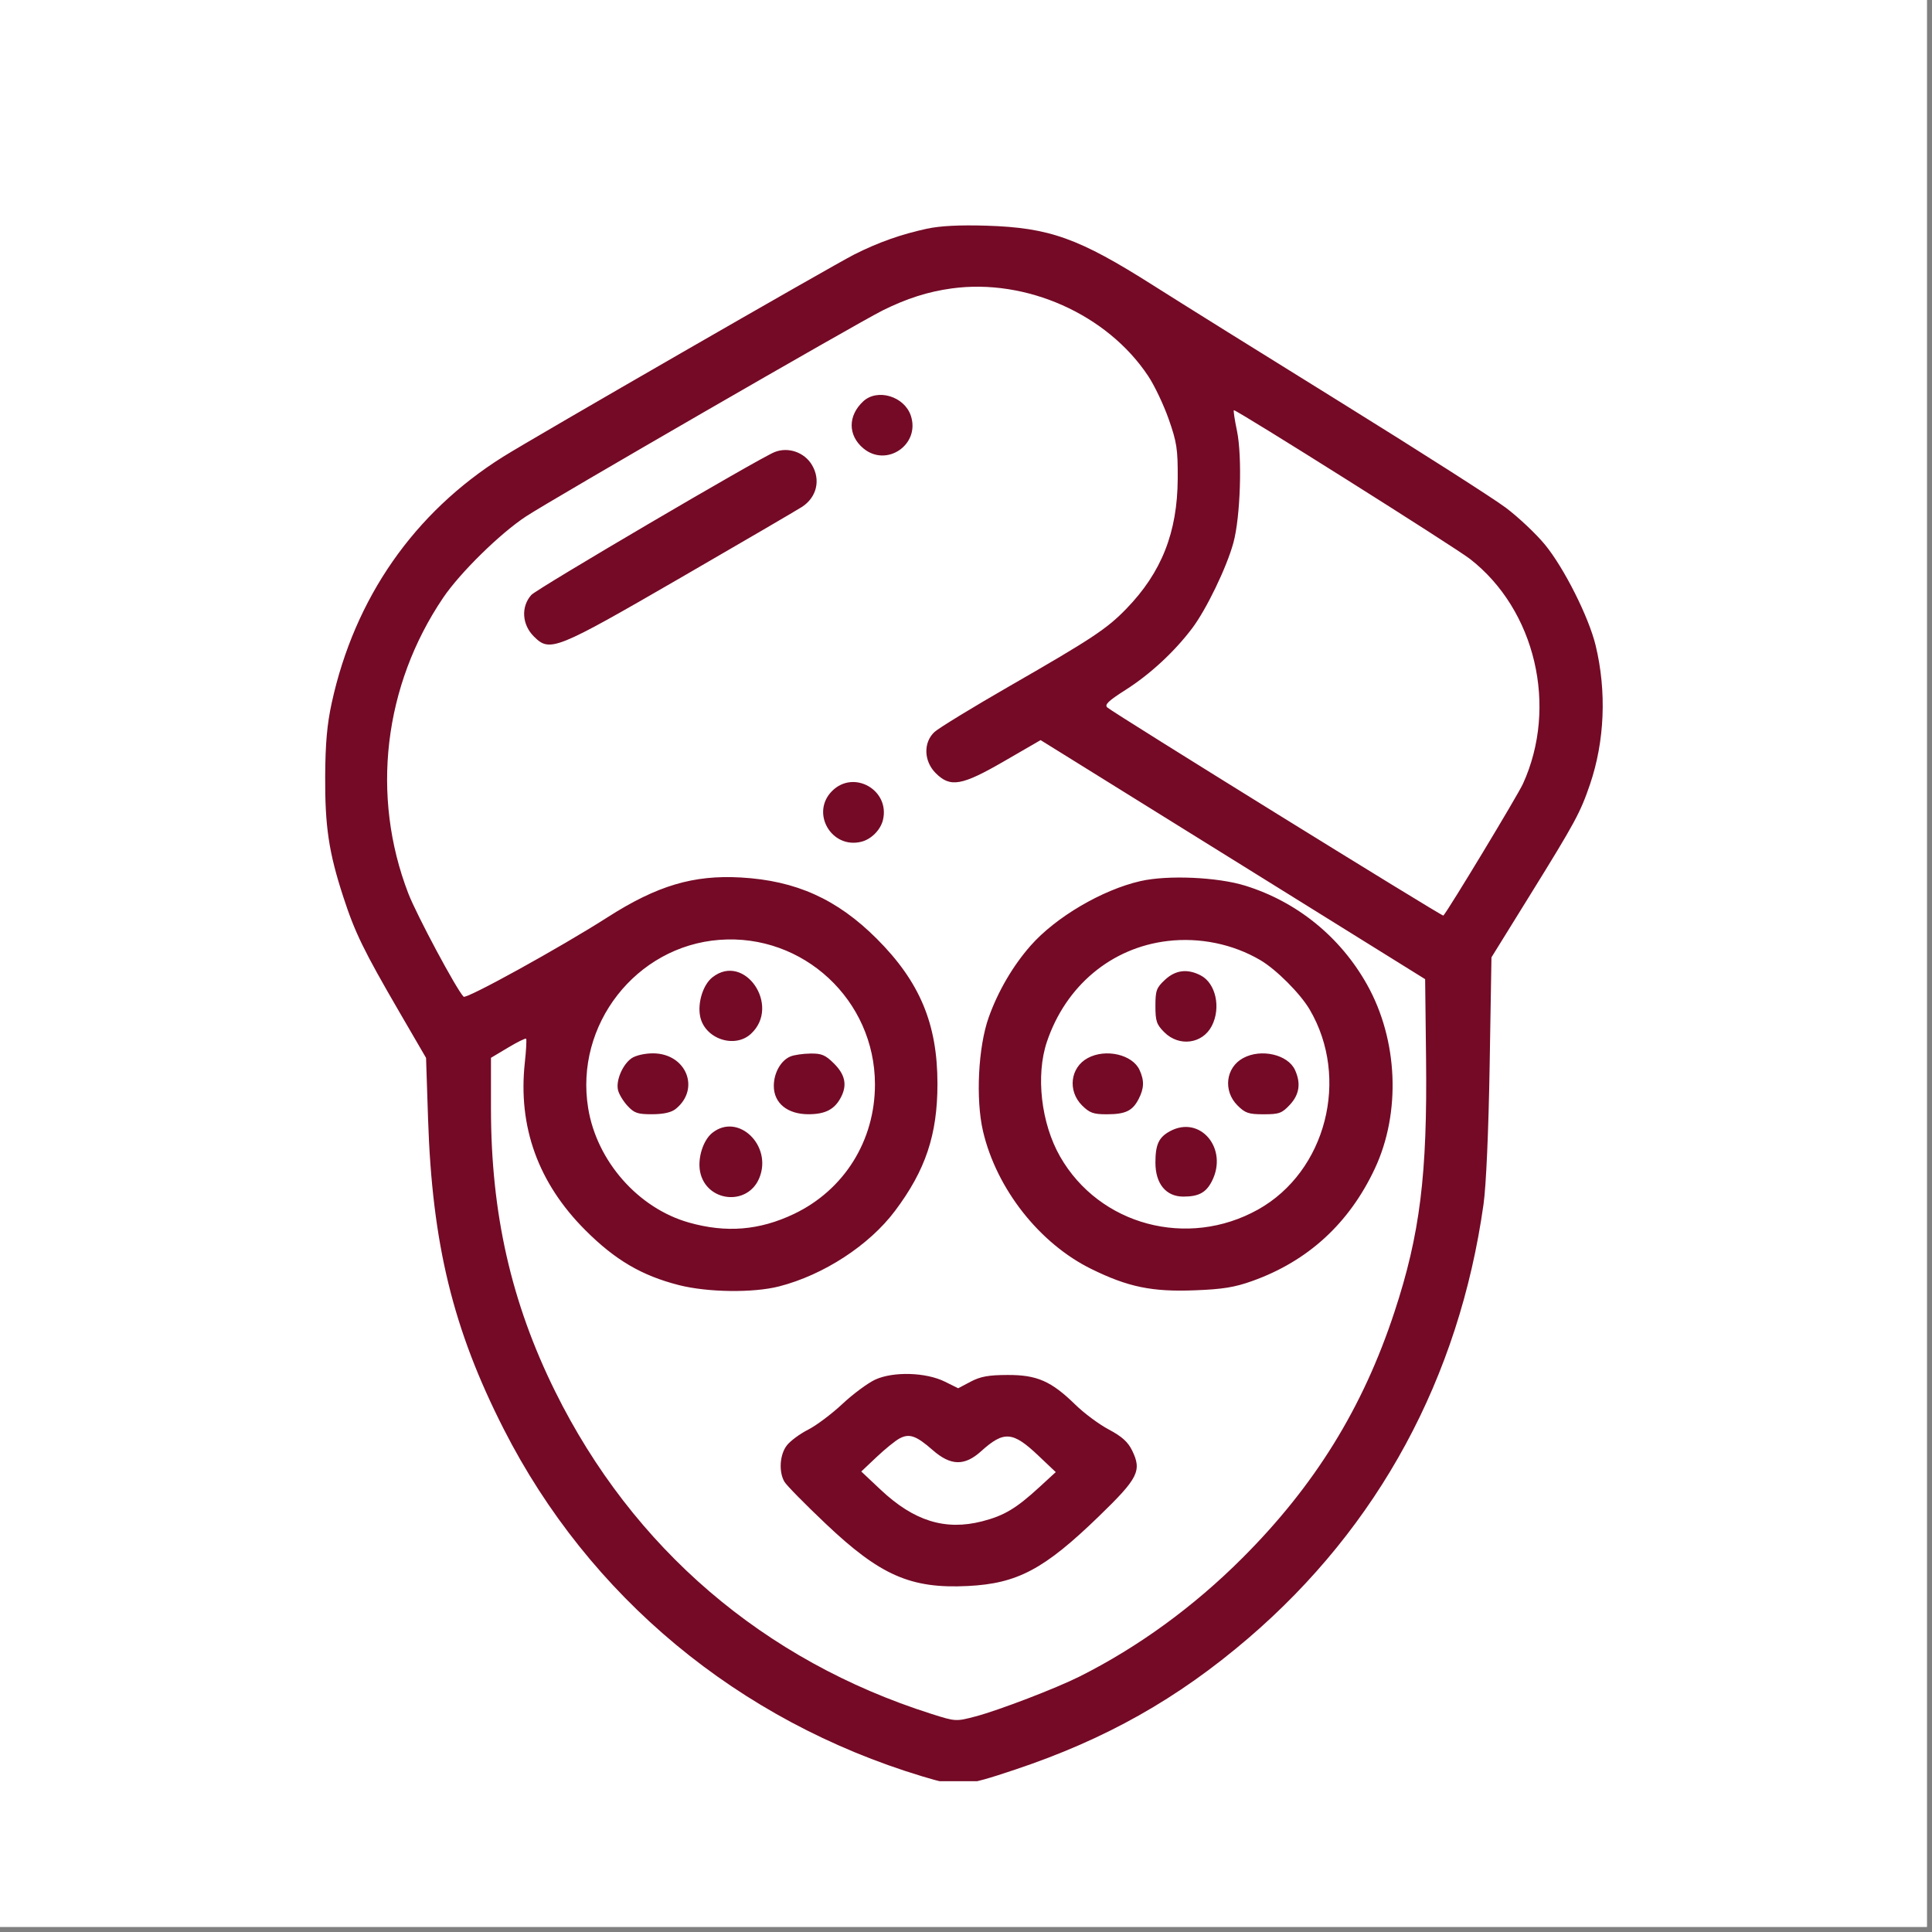 <svg xmlns="http://www.w3.org/2000/svg" xmlns:xlink="http://www.w3.org/1999/xlink" width="250" viewBox="0 0 187.5 187.5" height="250" preserveAspectRatio="xMidYMid meet"><rect x="0" y="0" width="187.5" height="187.5" fill="#808080" stroke="none"/><defs><clipPath id="4ba9a4bce5"><path d="M 31 21.77 L 156 21.77 L 156 172.867 L 31 172.867 Z M 31 21.77 " clip-rule="nonzero"></path></clipPath></defs><path fill="#ffffff" d="M 0 0 L 187 0 L 187 187 L 0 187 Z M 0 0 " fill-opacity="1" fill-rule="nonzero"></path><path fill="#ffffff" d="M 0 0 L 187 0 L 187 187 L 0 187 Z M 0 0 " fill-opacity="1" fill-rule="nonzero"></path><g clip-path="url(#4ba9a4bce5)"><path fill="#740a26" d="M 89.945 22.199 C 87.457 22.738 85.223 23.527 82.91 24.695 C 80.805 25.758 51.777 42.477 48.832 44.324 C 40.195 49.738 34.414 58.039 32.195 68.211 C 31.742 70.281 31.578 72.145 31.559 75.309 C 31.531 80.195 31.91 82.73 33.309 87.02 C 34.449 90.52 35.289 92.242 38.77 98.234 L 41.348 102.668 L 41.543 108.586 C 41.941 120.727 43.961 129.012 48.887 138.691 C 57.176 154.977 71.66 167 89.492 172.391 C 93.008 173.453 93.504 173.418 98.535 171.734 C 107.309 168.801 114.301 164.859 121.152 158.984 C 133.781 148.156 141.609 133.715 143.977 116.867 C 144.23 115.055 144.461 109.848 144.57 103.41 L 144.746 92.91 L 148.535 86.793 C 152.879 79.781 153.371 78.871 154.309 76.121 C 155.738 71.918 155.934 67.098 154.855 62.637 C 154.191 59.883 151.789 55.109 149.93 52.848 C 149.07 51.805 147.367 50.199 146.148 49.281 C 144.926 48.363 137.738 43.773 130.176 39.082 C 122.609 34.395 114.422 29.285 111.984 27.738 C 104.684 23.102 101.867 22.094 95.715 21.902 C 93.113 21.824 91.246 21.918 89.945 22.199 M 92.359 27.992 C 90.07 28.305 88 28.965 85.656 30.129 C 83.164 31.371 53.562 48.465 51.051 50.117 C 48.543 51.762 44.652 55.582 43.012 58.004 C 37.23 66.551 35.973 77.242 39.629 86.715 C 40.445 88.824 44.312 96.047 44.992 96.73 C 45.25 96.988 54.383 91.949 58.969 89.016 C 63.766 85.949 67.289 84.898 71.902 85.16 C 77.258 85.465 81.246 87.262 85.094 91.109 C 89.273 95.289 90.98 99.371 90.98 105.184 C 90.98 110.121 89.824 113.574 86.855 117.523 C 84.348 120.859 79.934 123.734 75.613 124.844 C 73.102 125.488 68.672 125.43 65.871 124.715 C 62.273 123.793 59.703 122.285 56.809 119.391 C 52.23 114.812 50.258 109.352 50.934 103.125 C 51.066 101.914 51.121 100.867 51.059 100.805 C 50.996 100.742 50.199 101.133 49.297 101.676 L 47.648 102.66 L 47.648 107.562 C 47.648 117.754 49.609 126.406 53.875 135.031 C 61.414 150.266 74.129 161.168 90.391 166.332 C 92.746 167.078 92.766 167.082 94.68 166.578 C 96.926 165.984 102.48 163.855 104.77 162.707 C 110.445 159.863 115.855 155.926 120.578 151.199 C 127.617 144.16 132.273 136.625 135.336 127.312 C 137.812 119.793 138.531 114.008 138.398 102.695 L 138.309 95.027 L 121.746 84.727 C 115.527 80.863 109.305 76.996 103.086 73.129 L 100.988 71.828 L 97.473 73.863 C 93.328 76.262 92.23 76.453 90.812 75.035 C 89.648 73.871 89.594 72.059 90.691 71.039 C 91.102 70.66 94.398 68.645 98.012 66.566 C 105.992 61.977 107.422 61.031 109.309 59.082 C 112.73 55.555 114.266 51.668 114.297 46.469 C 114.312 43.586 114.211 42.926 113.426 40.688 C 112.938 39.297 112.043 37.41 111.43 36.492 C 107.461 30.508 99.594 27 92.359 27.992 M 83.773 38.953 C 82.281 40.344 82.281 42.242 83.777 43.504 C 86.039 45.406 89.344 43.133 88.391 40.328 C 87.754 38.453 85.145 37.676 83.773 38.953 M 120.047 41.809 C 120.57 44.316 120.387 50.172 119.699 52.68 C 119.051 55.059 117.082 59.141 115.699 60.973 C 113.973 63.262 111.605 65.449 109.238 66.953 C 107.555 68.023 107.172 68.395 107.465 68.66 C 108.043 69.184 139.984 88.965 140.078 88.859 C 140.594 88.281 147.289 77.191 147.801 76.07 C 151.223 68.574 149.016 59.191 142.668 54.25 C 141.207 53.113 120.094 39.812 119.75 39.812 C 119.684 39.812 119.816 40.711 120.047 41.809 M 75.18 43.871 C 73.695 44.457 52.105 57.137 51.566 57.738 C 50.551 58.871 50.652 60.613 51.805 61.762 C 53.367 63.324 53.863 63.125 66.137 56.023 C 72.156 52.539 77.426 49.461 77.848 49.184 C 79.266 48.25 79.66 46.582 78.805 45.133 C 78.074 43.895 76.504 43.348 75.18 43.871 M 80.754 76.766 C 78.641 78.875 80.688 82.422 83.594 81.691 C 84.551 81.453 85.441 80.559 85.684 79.605 C 86.41 76.695 82.867 74.652 80.754 76.766 M 110.691 85.508 C 106.977 86.352 102.461 89.004 100.023 91.773 C 98.309 93.719 96.855 96.203 95.953 98.738 C 94.934 101.59 94.68 106.672 95.398 109.77 C 96.703 115.367 100.879 120.684 105.918 123.156 C 109.484 124.91 111.809 125.387 115.977 125.223 C 118.66 125.121 119.836 124.93 121.535 124.32 C 126.941 122.391 130.945 118.715 133.43 113.406 C 135.973 107.973 135.68 100.934 132.68 95.57 C 130.094 90.945 125.887 87.52 120.855 85.957 C 118.168 85.121 113.332 84.906 110.691 85.508 M 69.832 91.211 C 61.723 91.82 55.758 99.465 57.082 107.551 C 57.922 112.695 61.934 117.25 66.848 118.645 C 70.465 119.672 73.695 119.41 77.039 117.82 C 81.922 115.496 84.922 110.703 84.914 105.227 C 84.906 97.059 77.957 90.598 69.832 91.211 M 113.316 91.324 C 107.863 91.969 103.434 95.668 101.602 101.105 C 100.504 104.367 101.035 109.02 102.883 112.246 C 106.695 118.914 115.262 121.203 122.098 117.383 C 128.699 113.691 131.031 104.633 127.094 97.961 C 126.184 96.418 123.863 94.094 122.328 93.188 C 119.672 91.621 116.438 90.953 113.312 91.324 M 69.141 94.848 C 68.234 95.559 67.684 97.316 67.949 98.641 C 68.383 100.809 71.289 101.805 72.883 100.328 C 75.809 97.617 72.246 92.402 69.141 94.848 M 113.051 95.098 C 112.23 95.863 112.133 96.137 112.133 97.633 C 112.133 99.098 112.242 99.426 112.996 100.18 C 114.43 101.613 116.699 101.312 117.602 99.57 C 118.516 97.801 117.992 95.418 116.523 94.66 C 115.23 93.992 114.078 94.137 113.051 95.098 M 61.289 102.707 C 60.414 103.32 59.754 104.879 59.98 105.801 C 60.074 106.195 60.492 106.883 60.906 107.328 C 61.559 108.031 61.887 108.141 63.305 108.137 C 64.418 108.129 65.156 107.961 65.582 107.617 C 68 105.66 66.59 102.227 63.367 102.227 C 62.562 102.227 61.688 102.43 61.289 102.707 M 76.727 102.523 C 75.789 102.902 75.098 104.117 75.098 105.391 C 75.098 107.066 76.43 108.145 78.488 108.137 C 80.125 108.129 81.02 107.652 81.629 106.461 C 82.227 105.293 82.016 104.293 80.953 103.23 C 80.109 102.387 79.742 102.23 78.66 102.246 C 77.953 102.254 77.082 102.379 76.727 102.523 M 105.559 102.688 C 103.867 103.602 103.598 105.867 105.008 107.277 C 105.742 108.008 106.109 108.141 107.395 108.141 C 109.223 108.141 109.906 107.816 110.5 106.668 C 111.039 105.625 111.066 104.875 110.594 103.844 C 109.91 102.34 107.301 101.738 105.559 102.688 M 120.645 102.688 C 118.953 103.602 118.684 105.867 120.094 107.277 C 120.848 108.031 121.176 108.141 122.637 108.141 C 124.137 108.141 124.41 108.043 125.176 107.223 C 126.105 106.227 126.27 105.137 125.68 103.844 C 124.996 102.34 122.387 101.738 120.645 102.688 M 69.141 109.934 C 68.238 110.641 67.684 112.402 67.945 113.719 C 68.535 116.656 72.547 117.09 73.688 114.332 C 74.988 111.191 71.648 107.957 69.141 109.934 M 113.543 109.785 C 112.457 110.375 112.133 111.078 112.133 112.832 C 112.133 114.879 113.156 116.129 114.84 116.129 C 116.324 116.129 117.035 115.75 117.602 114.656 C 119.238 111.488 116.488 108.188 113.543 109.785 M 84.949 133.887 C 84.234 134.215 82.797 135.277 81.758 136.25 C 80.719 137.223 79.219 138.348 78.426 138.75 C 77.637 139.148 76.711 139.832 76.371 140.266 C 75.672 141.148 75.559 142.836 76.129 143.805 C 76.324 144.145 78.113 145.961 80.102 147.848 C 85.418 152.895 88.383 154.199 93.922 153.922 C 98.738 153.684 101.344 152.297 106.645 147.16 C 110.473 143.457 110.832 142.738 109.871 140.766 C 109.465 139.938 108.875 139.406 107.609 138.734 C 106.664 138.234 105.199 137.145 104.355 136.316 C 102.02 134.035 100.637 133.43 97.785 133.441 C 95.938 133.445 95.152 133.59 94.203 134.09 L 92.992 134.73 L 91.691 134.086 C 89.863 133.18 86.711 133.086 84.949 133.887 M 87.285 139.609 C 86.879 139.828 85.879 140.641 85.066 141.41 L 83.586 142.809 L 85.48 144.59 C 88.703 147.617 91.727 148.559 95.301 147.648 C 97.445 147.098 98.613 146.402 100.879 144.32 L 102.461 142.867 L 100.762 141.258 C 98.289 138.91 97.426 138.844 95.219 140.84 C 93.605 142.297 92.262 142.262 90.508 140.723 C 88.914 139.324 88.242 139.09 87.285 139.609 " fill-opacity="1" fill-rule="evenodd"></path></g></svg>